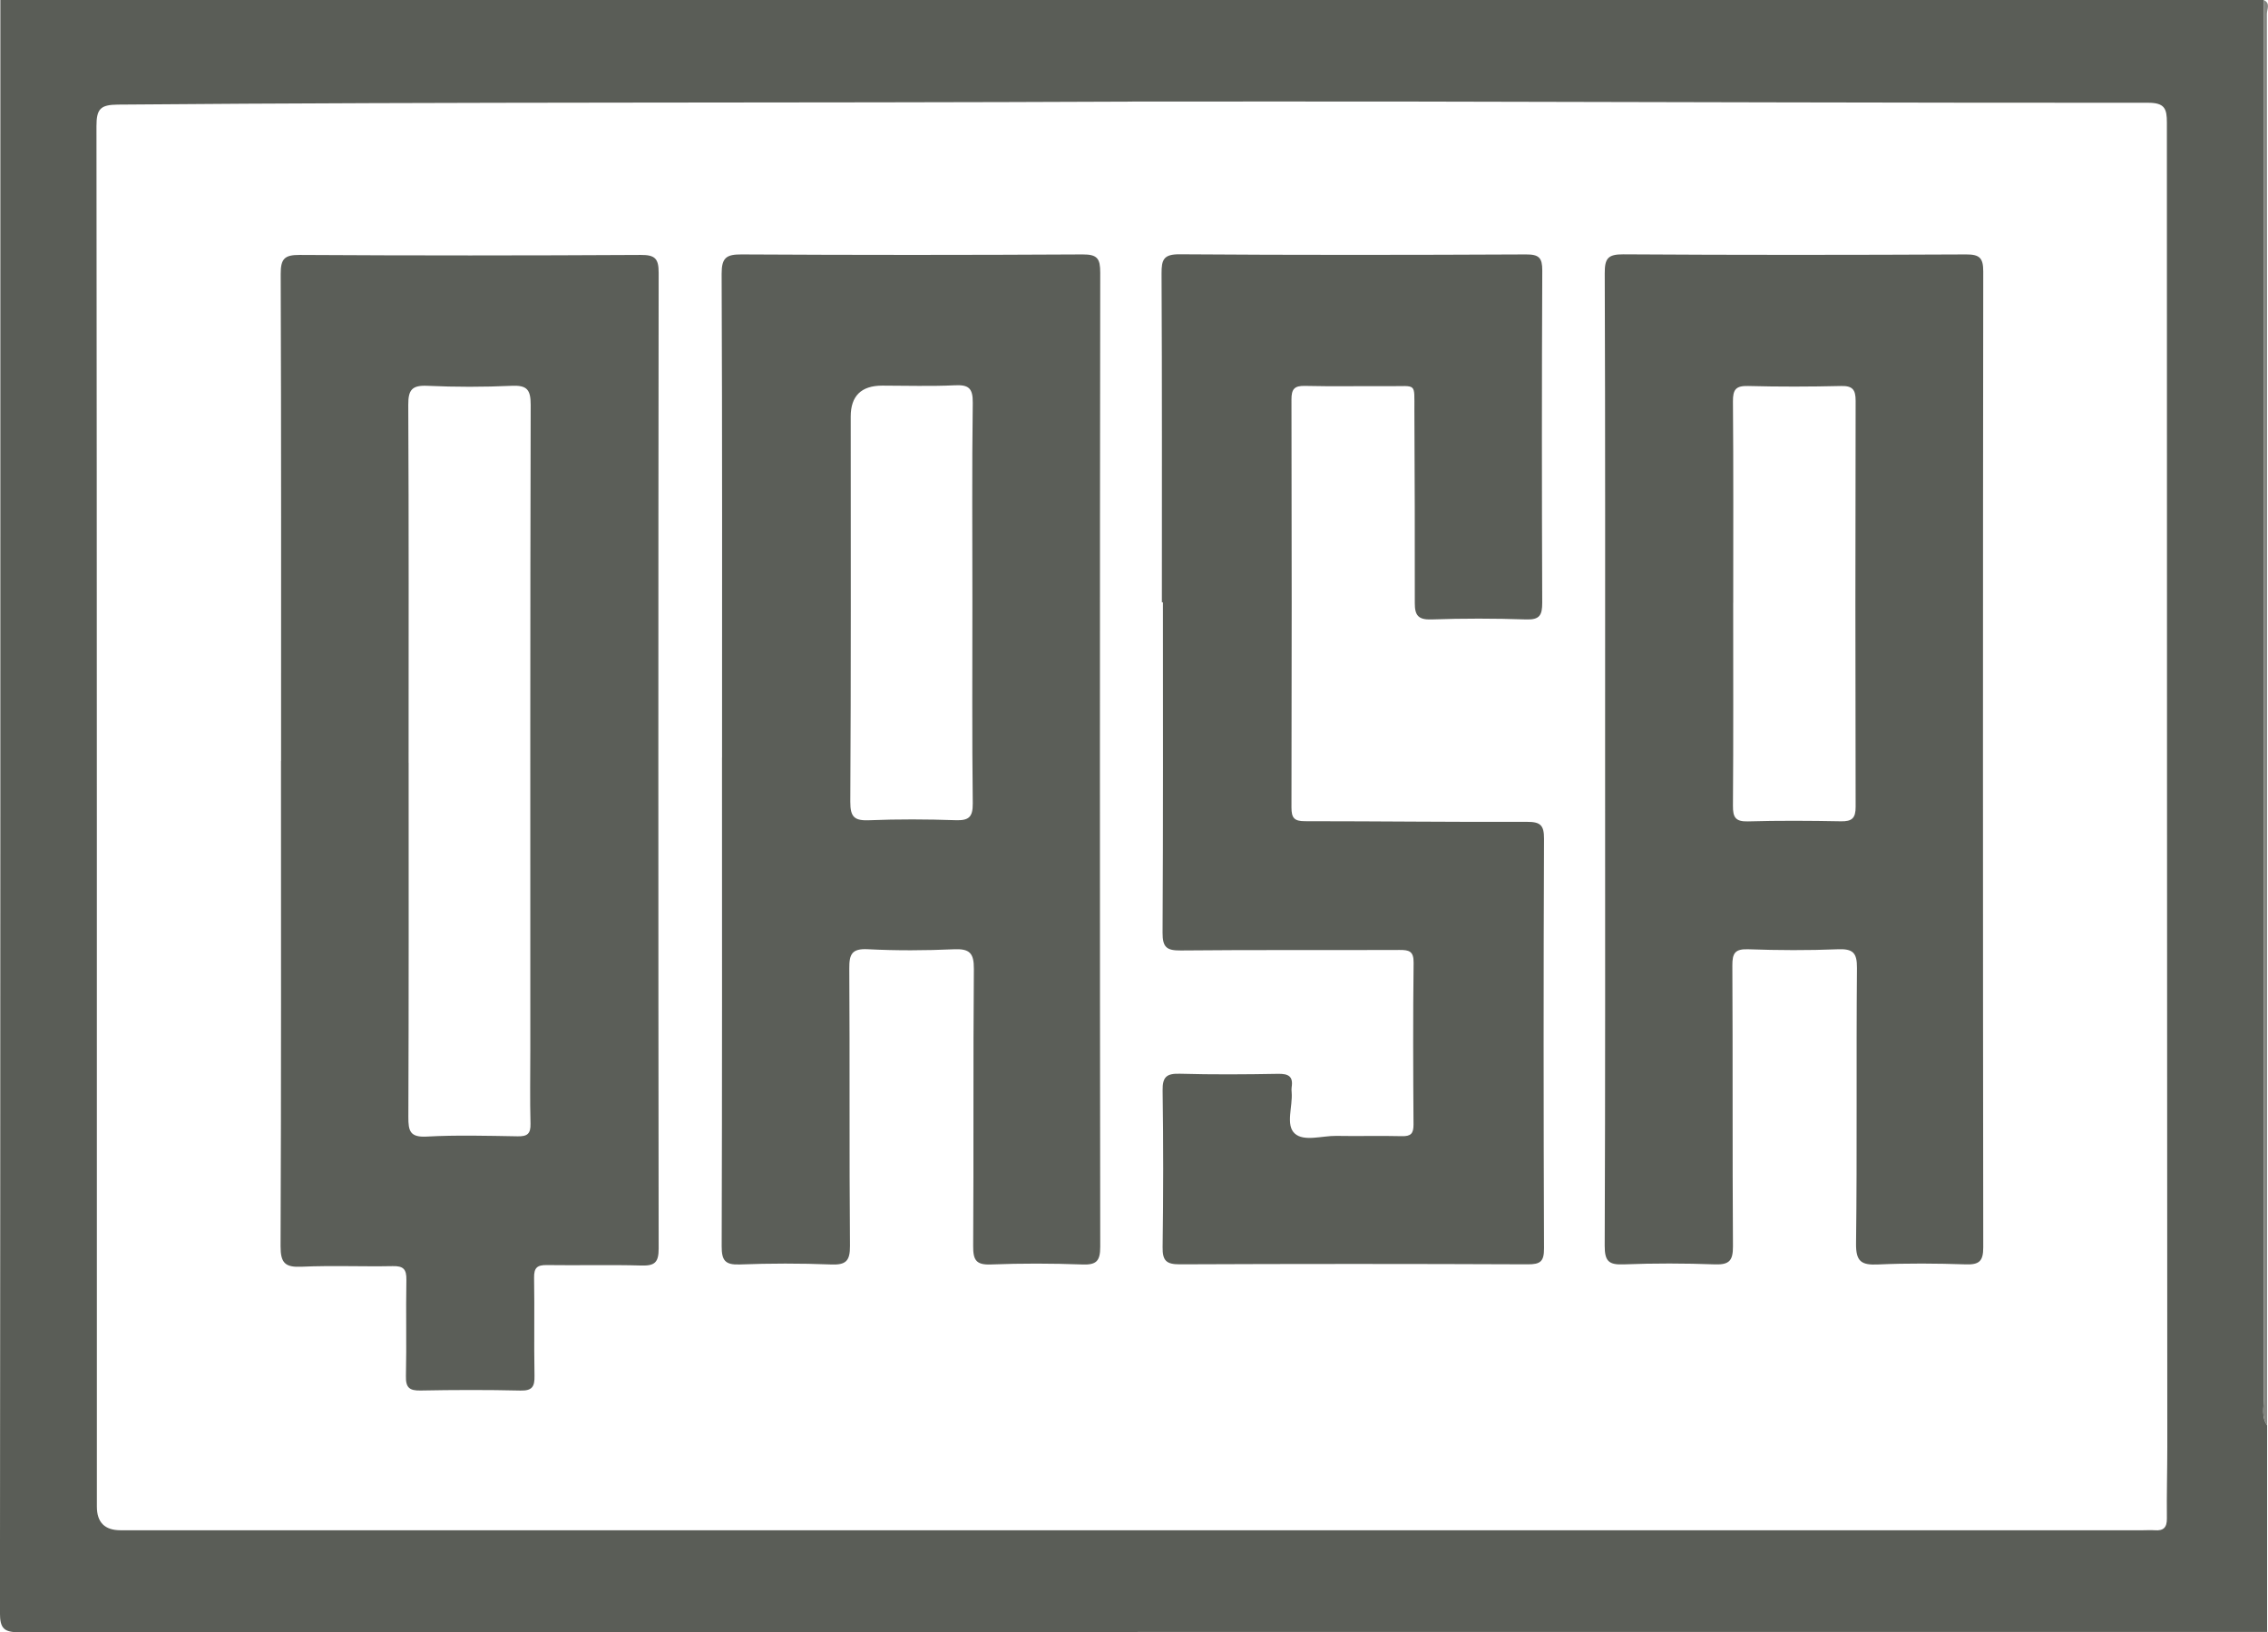 <?xml version="1.0" encoding="UTF-8"?><svg id="Capa_1" xmlns="http://www.w3.org/2000/svg" viewBox="0 0 493.02 354.83"><path d="M492.83,309.85v44.91c-162.86,0-325.72,0-488.58.08-3.39,0-4.26-.82-4.26-4.24C.1,233.73.08,116.87.08,0h492c0,101.34,0,202.69.03,304.03,0,1.94-.55,4.01.72,5.81ZM246.11,22.09c-73.5.34-147,.02-220.5.65-3.79.03-4.64.95-4.64,4.69.11,100.03.09,200.07.09,300.1q0,5.13,5.15,5.13c146.52,0,293.04,0,439.56,0,.87,0,1.75-.06,2.62,0,1.89.15,2.67-.57,2.65-2.56-.06-5.24.09-10.47.09-15.71-.04-95.91-.09-191.83-.09-287.74,0-2.98-.45-4.31-4.06-4.31-53.04.02-106.07-.16-159.11-.26-20.59-.04-41.17,0-61.76,0Z" style="fill:#5a5d57; stroke-width:0px;"/><path d="M492.83,309.85c-1.27-1.81-.72-3.87-.72-5.81-.03-101.34-.03-202.69-.03-304.03,1.55.67.7,2.02.7,2.99.05,41.66.05,83.32.05,124.99v181.87Z" style="fill:#838580; stroke-width:0px;"/><path d="M61.1,165.42c0-35.29.05-70.58-.08-105.87-.01-3.28.81-4.15,4.13-4.13,24.7.15,49.41.14,74.12,0,3.1-.02,3.92.77,3.91,3.88-.09,70.71-.09,141.41,0,212.12,0,2.99-.83,3.77-3.73,3.69-6.86-.2-13.72,0-20.59-.1-2.11-.03-2.79.61-2.76,2.74.12,7.11-.04,14.22.09,21.32.05,2.35-.48,3.28-3.05,3.22-7.23-.17-14.47-.15-21.71-.01-2.41.05-3.25-.61-3.19-3.12.16-6.98-.03-13.97.1-20.95.04-2.29-.65-3.02-2.95-2.97-6.61.13-13.24-.17-19.83.13-3.58.16-4.58-.8-4.57-4.46.15-35.17.09-70.33.09-105.5ZM88.83,165.8c0,25.68.04,51.35-.06,77.03-.01,3,.34,4.44,3.95,4.25,6.59-.36,13.22-.17,19.82-.06,2.09.04,2.83-.55,2.78-2.72-.14-5.36-.04-10.72-.04-16.08,0-46.74-.04-93.48.08-140.22,0-3.3-.8-4.28-4.13-4.13-6.1.28-12.23.28-18.33,0-3.34-.15-4.17.88-4.15,4.15.13,25.93.07,51.85.07,77.78Z" style="fill:#5b5e58; stroke-width:0px;"/><path d="M156.96,164.65c0-35.04.06-70.09-.09-105.13-.01-3.54,1.06-4.23,4.36-4.21,24.71.14,49.42.14,74.12,0,3.22-.02,3.82.93,3.82,3.95-.09,70.59-.09,141.18,0,211.76,0,3.16-.85,3.98-3.93,3.86-6.6-.24-13.23-.26-19.84,0-3.26.13-3.87-1.01-3.85-4.01.13-20.08-.02-40.16.15-60.24.03-3.47-.95-4.42-4.34-4.27-6.23.28-12.49.31-18.71-.01-3.49-.18-4.05,1.09-4.03,4.21.13,20.08-.02,40.16.15,60.24.03,3.35-.9,4.22-4.16,4.08-6.6-.26-13.23-.25-19.84,0-3.16.11-3.9-.89-3.89-3.97.11-35.42.07-70.84.07-106.26ZM211.38,130.92c0-14.45-.11-28.91.08-43.36.04-3.23-.94-3.95-3.96-3.8-5.22.25-10.47.07-15.71.07q-6.86,0-6.86,6.73c0,27.91.07,55.82-.09,83.73-.02,3.42.97,4.15,4.16,4.02,6.22-.25,12.47-.22,18.7-.01,2.86.1,3.79-.62,3.76-3.65-.17-14.58-.08-29.16-.08-43.74Z" style="fill:#5b5e58; stroke-width:0px;"/><path d="M348.92,164.92c0-35.18.05-70.35-.08-105.52-.01-3.23.69-4.13,4.05-4.11,24.84.16,49.67.14,74.51.02,2.94-.01,3.72.77,3.72,3.7-.08,70.72-.08,141.45,0,212.17,0,3.01-.9,3.77-3.78,3.68-6.36-.21-12.74-.27-19.09.02-3.6.16-4.83-.59-4.78-4.57.25-19.95.02-39.91.2-59.87.03-3.37-.92-4.21-4.16-4.08-6.48.26-12.98.23-19.46,0-2.89-.1-3.49.83-3.47,3.56.11,20.33,0,40.66.13,60.99.02,3.09-.76,4.06-3.9,3.95-6.61-.24-13.23-.26-19.84,0-3.25.13-4.15-.68-4.14-4.06.14-35.3.09-70.6.09-105.9ZM376.76,131.01c0,14.71.06,29.43-.05,44.14-.02,2.51.53,3.48,3.25,3.41,6.73-.19,13.47-.15,20.21-.02,2.41.05,3.22-.67,3.21-3.15-.07-29.42-.07-58.85,0-88.27,0-2.4-.66-3.27-3.16-3.21-6.73.16-13.48.18-20.21,0-2.67-.07-3.32.77-3.3,3.35.12,14.59.06,29.18.06,43.76Z" style="fill:#5a5d57; stroke-width:0px;"/><path d="M252.57,130.96c0-23.82.05-47.64-.07-71.47-.02-3.09.46-4.24,3.98-4.21,25.08.18,50.17.15,75.25.03,2.82-.01,3.54.72,3.53,3.51-.11,24.07-.1,48.14-.01,72.21,0,2.66-.52,3.73-3.48,3.63-6.86-.23-13.73-.24-20.59,0-2.87.1-3.64-.89-3.63-3.53.03-13.96-.03-27.92-.09-41.87-.03-6.2.59-5.27-5.44-5.31-6.11-.05-12.23.09-18.34-.06-2.32-.06-2.95.71-2.94,2.97.06,29.56.07,59.12,0,88.68,0,2.27.6,2.98,2.92,2.98,16.09,0,32.19.2,48.28.14,2.92-.01,3.71.73,3.7,3.68-.12,29.68-.11,59.36,0,89.04.01,2.86-.79,3.48-3.54,3.47-25.21-.11-50.42-.11-75.63,0-2.95.01-3.78-.8-3.74-3.73.16-11.35.17-22.7,0-34.05-.05-3.02.91-3.73,3.77-3.65,7.11.2,14.23.15,21.34.02,2.24-.04,3.31.55,2.94,2.9-.06.37-.03.75,0,1.12.26,3.06-1.37,7.08.67,8.95,2,1.83,5.95.47,9.05.52,4.74.09,9.49-.06,14.23.06,1.97.05,2.55-.57,2.54-2.53-.08-11.72-.12-23.45.02-35.17.03-2.51-.96-2.79-3.06-2.78-15.85.07-31.7-.05-47.55.11-3.06.03-3.97-.67-3.96-3.86.14-23.94.08-47.88.08-71.83-.08,0-.16,0-.24,0Z" style="fill:#5a5d57; stroke-width:0px;"/></svg>